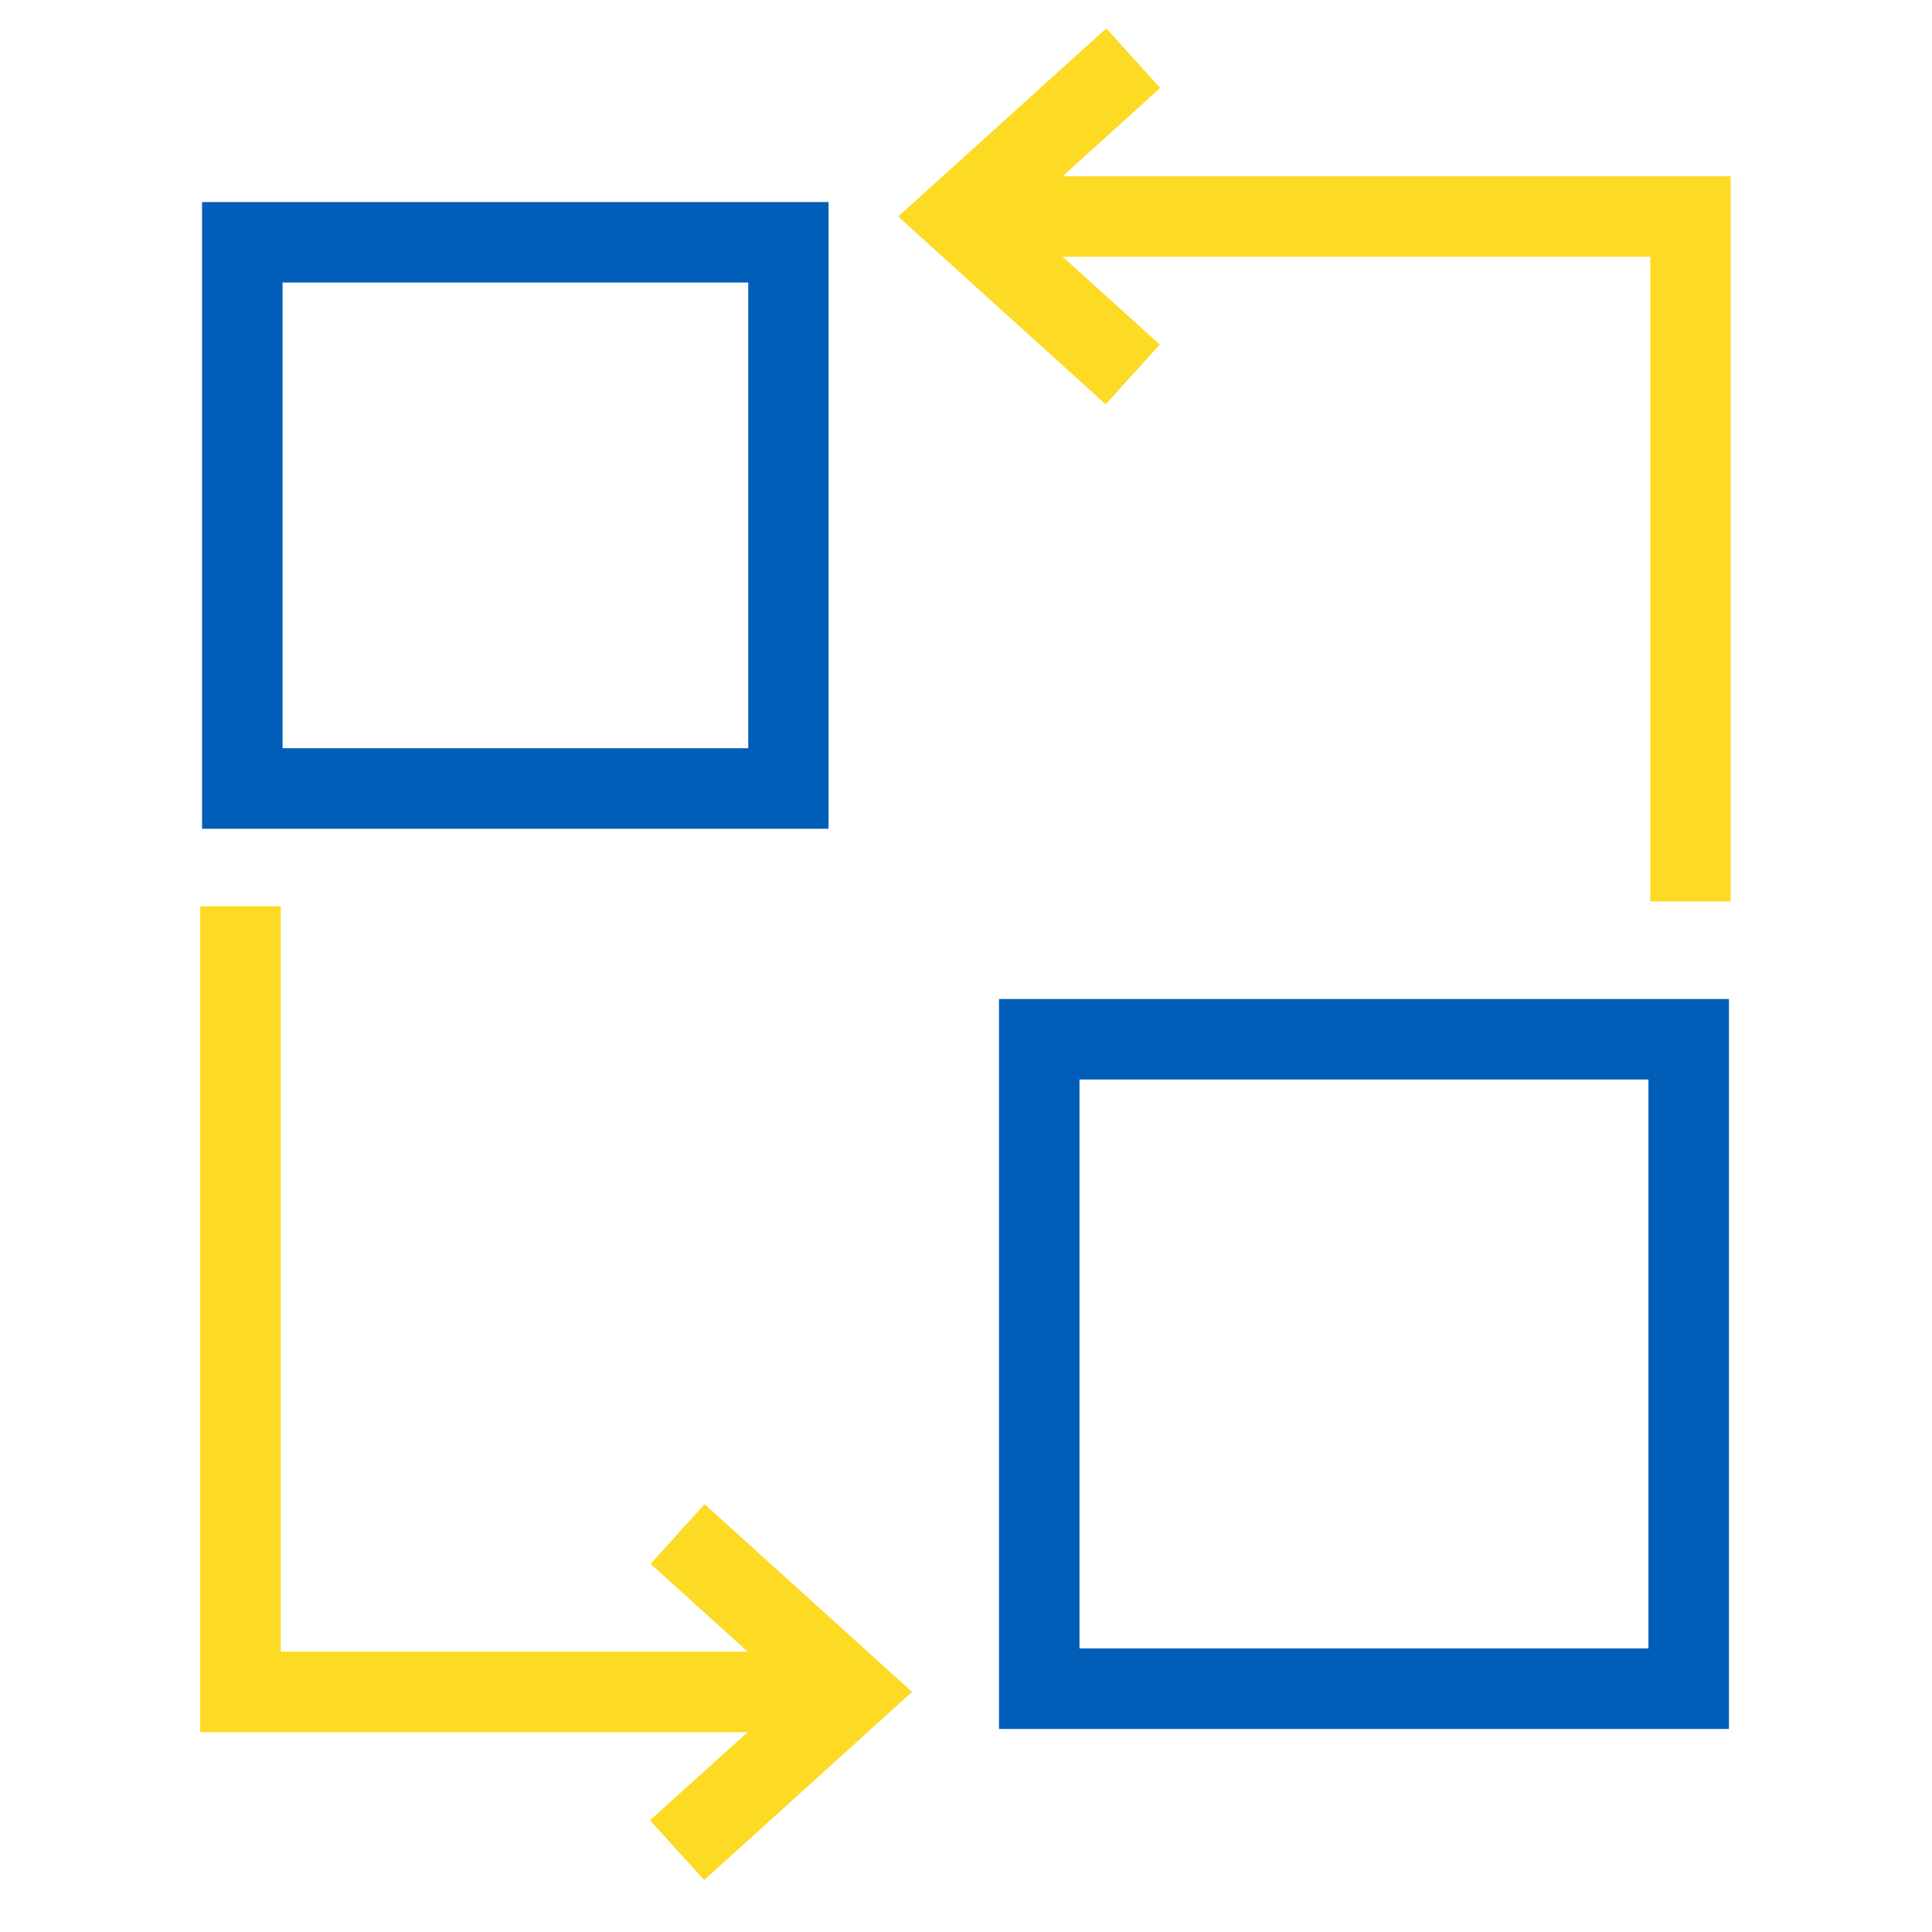 <?xml version="1.0" encoding="UTF-8"?>
<svg xmlns="http://www.w3.org/2000/svg" id="Layer_6" viewBox="0 0 96 96">
  <defs>
    <style>.cls-1{fill:#005eb8;}.cls-2{fill:#fdda24;}</style>
  </defs>
  <path class="cls-1" d="m41.18,41.18H10.04V10.04h31.13v31.13Zm-27.13-4h23.13V14.04H14.04v23.13Z"></path>
  <path class="cls-1" d="m85.91,85.91h-36.27v-36.27h36.27v36.27Zm-32.27-4h28.27v-28.27h-28.27v28.27Z"></path>
  <polygon class="cls-2" points="52.8 8.76 57.65 4.37 54.97 1.41 44.63 10.76 54.94 20.09 57.63 17.12 52.8 12.76 82 12.76 82 44.79 86 44.79 86 8.76 52.8 8.76"></polygon>
  <polygon class="cls-2" points="35.01 74.74 32.33 77.71 37.15 82.07 13.95 82.07 13.95 45.03 9.95 45.03 9.95 86.07 37.15 86.07 32.3 90.45 34.99 93.42 45.32 84.07 35.01 74.74"></polygon>
</svg>
